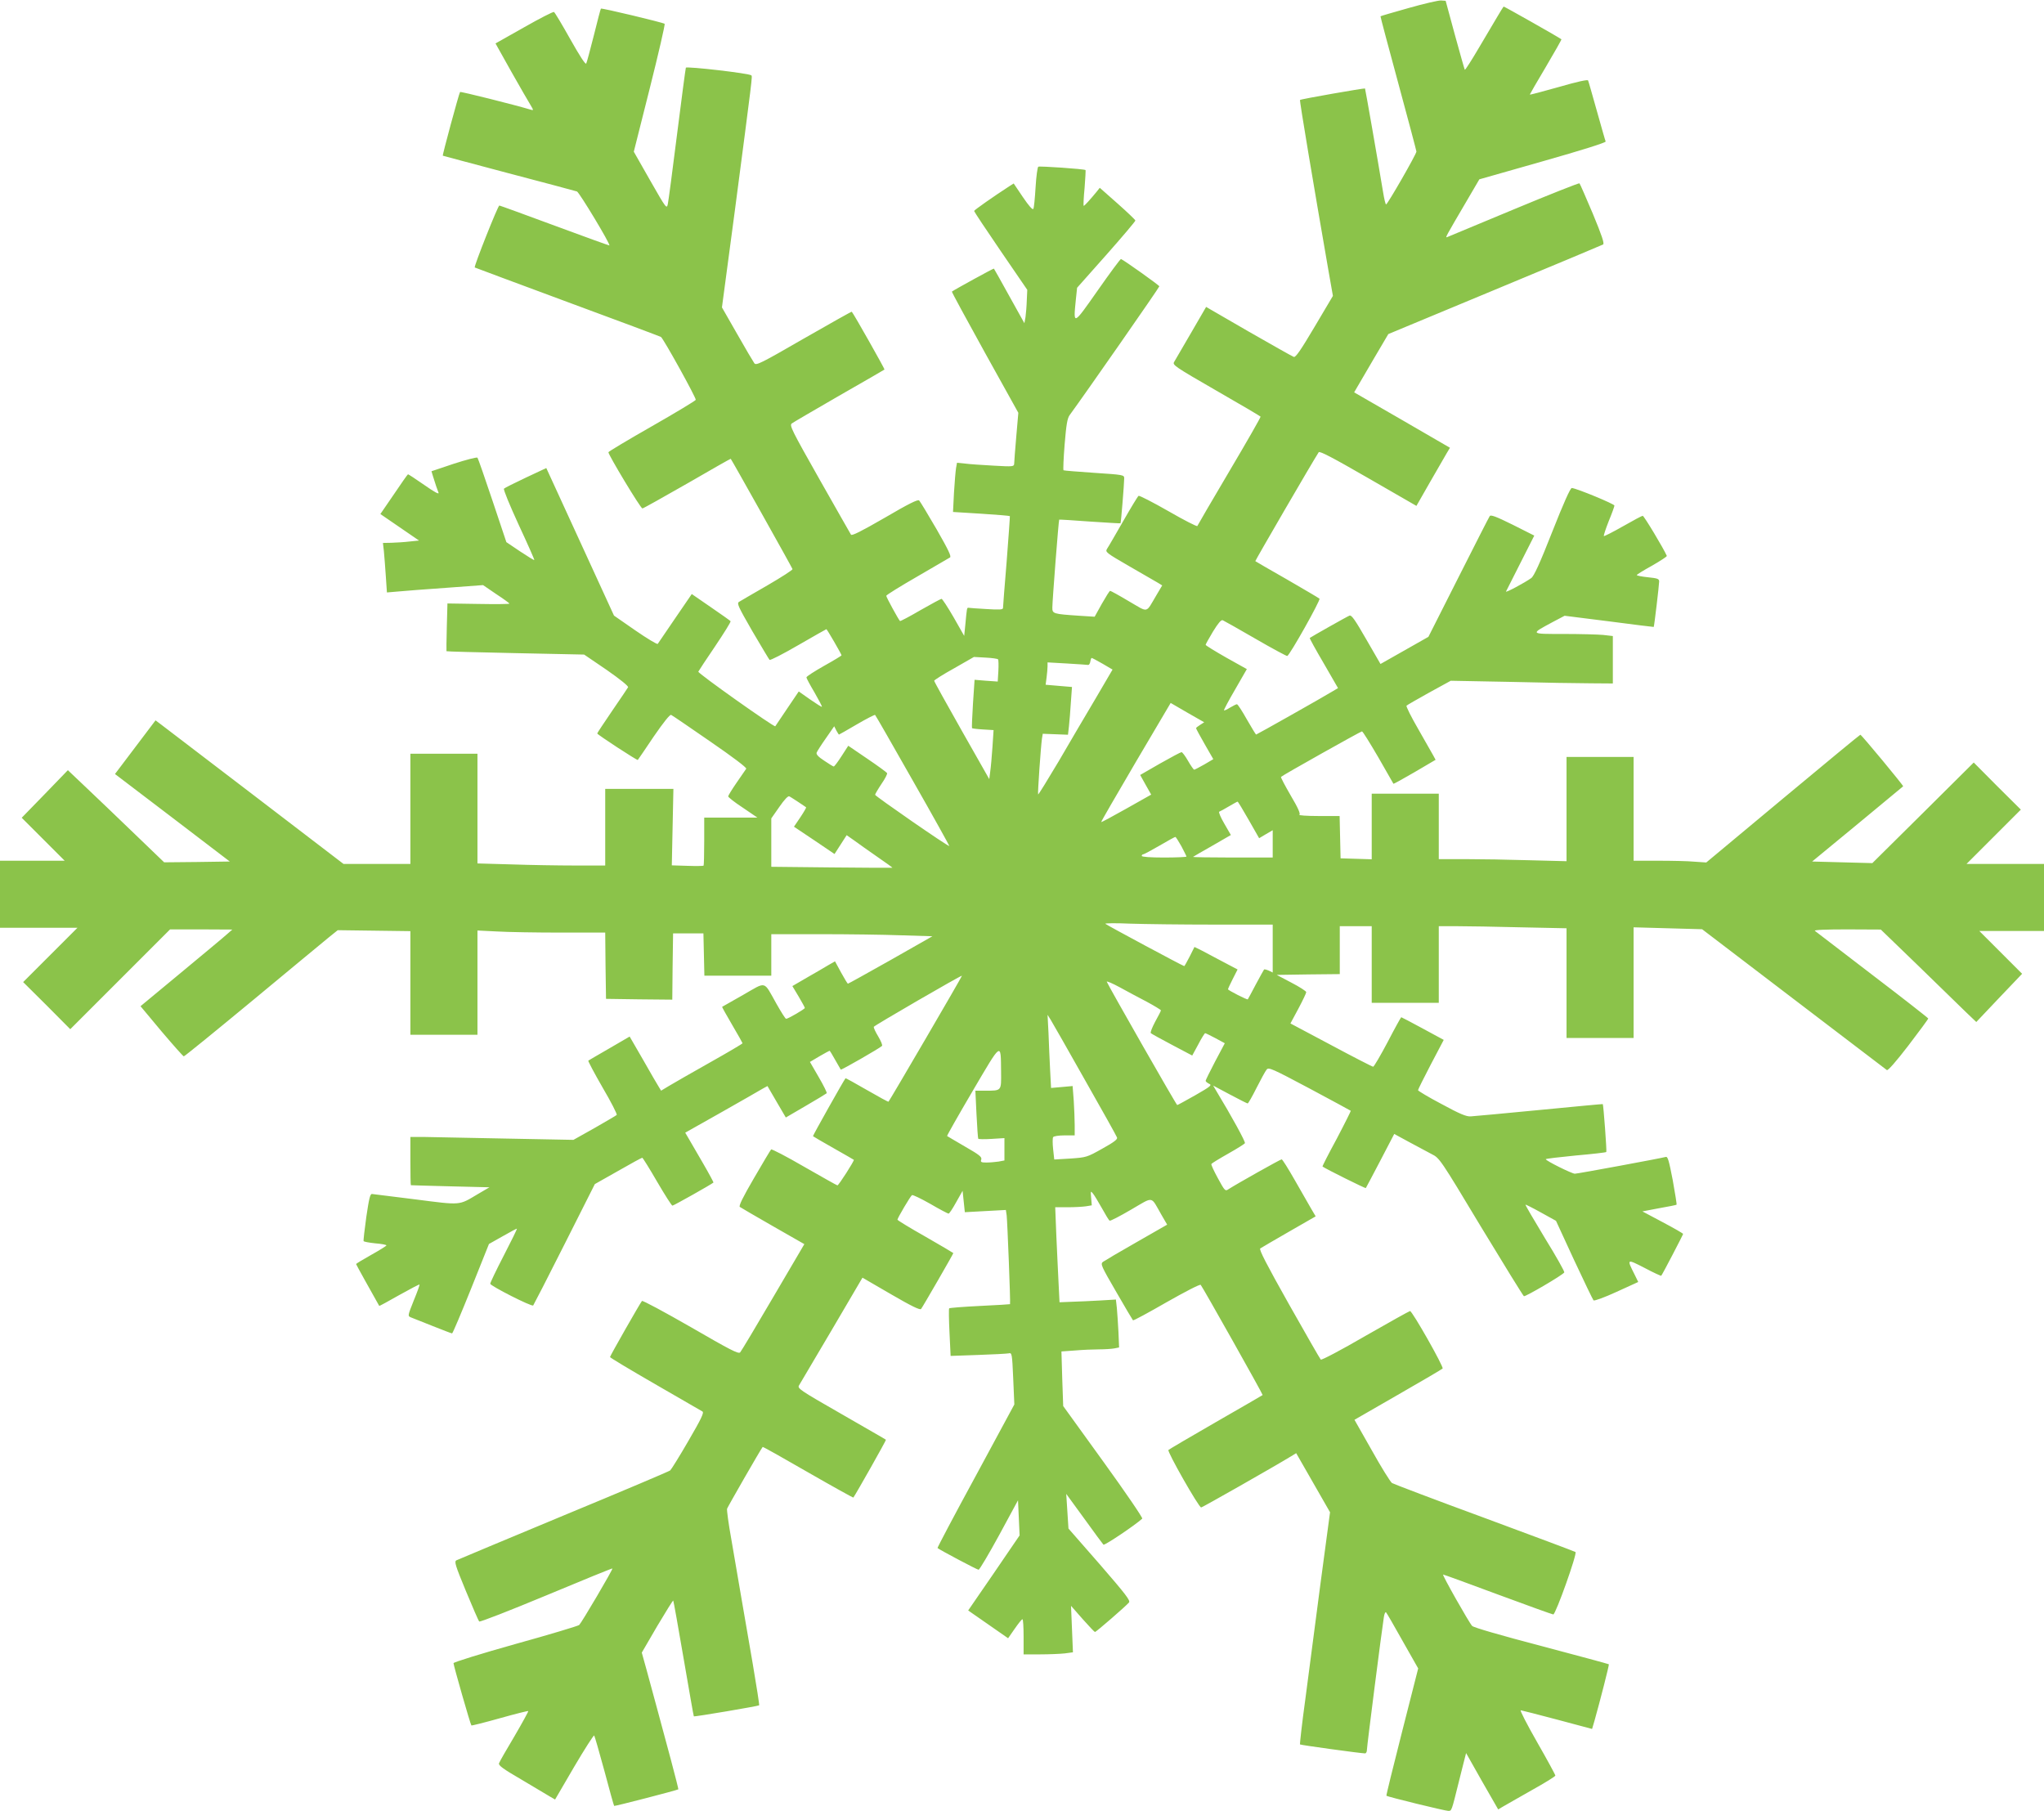 <?xml version="1.0" standalone="no"?>
<!DOCTYPE svg PUBLIC "-//W3C//DTD SVG 20010904//EN"
 "http://www.w3.org/TR/2001/REC-SVG-20010904/DTD/svg10.dtd">
<svg version="1.0" xmlns="http://www.w3.org/2000/svg"
 width="1280pt" height="1134pt" viewBox="0 0 1280 1134"
 preserveAspectRatio="xMidYMid meet">
<g transform="translate(0,1134) scale(0.1,-0.1)"
fill="#8bc34a" stroke="none">
<path d="M8822 11290 c-96 -27 -175 -50 -177 -52 -1 -2 49 -190 111 -418 62
-228 113 -421 114 -429 0 -16 -181 -331 -190 -331 -4 0 -12 35 -19 78 -37 223
-111 645 -113 648 -4 3 -401 -66 -407 -72 -4 -3 83 -521 178 -1068 l28 -159
-115 -194 c-87 -147 -119 -193 -130 -188 -9 3 -136 75 -283 159 l-266 154 -94
-162 c-51 -88 -99 -170 -106 -182 -12 -19 0 -28 262 -179 152 -87 277 -161
279 -164 2 -3 -86 -157 -195 -341 -109 -184 -199 -339 -201 -344 -2 -5 -84 37
-181 93 -98 56 -182 99 -187 96 -5 -3 -48 -74 -96 -158 -48 -83 -93 -162 -101
-173 -13 -21 -8 -25 139 -110 84 -48 165 -95 180 -104 l26 -16 -35 -59 c-71
-119 -47 -113 -174 -40 -60 36 -113 65 -117 65 -4 0 -27 -37 -52 -81 l-45 -81
-95 6 c-166 11 -170 13 -170 51 0 39 39 548 43 551 1 1 87 -4 192 -12 104 -7
190 -12 192 -11 3 3 23 249 23 282 0 21 -5 22 -187 34 -103 7 -190 14 -193 16
-3 2 0 75 7 162 10 123 17 164 31 183 101 138 562 800 562 807 -1 7 -219 162
-240 171 -4 1 -69 -87 -146 -197 -155 -221 -153 -220 -137 -59 l8 76 183 206
c100 113 182 210 182 215 0 4 -50 52 -111 106 l-112 99 -19 -24 c-42 -51 -79
-92 -82 -89 -2 2 0 53 6 113 5 60 7 110 6 111 -7 7 -288 26 -296 21 -5 -3 -13
-61 -17 -129 -4 -68 -10 -129 -14 -135 -5 -8 -29 20 -65 73 l-58 86 -27 -17
c-96 -62 -221 -150 -221 -155 0 -4 75 -117 166 -250 l167 -244 -3 -65 c-1 -36
-5 -83 -8 -105 l-7 -39 -94 169 c-52 94 -95 171 -97 173 -1 3 -249 -133 -263
-144 -2 -2 91 -173 206 -381 l210 -378 -13 -150 c-7 -82 -13 -159 -13 -169 -1
-18 -8 -19 -128 -12 -71 4 -151 9 -179 13 l-51 5 -6 -33 c-3 -19 -9 -88 -13
-155 l-6 -120 177 -11 c97 -6 178 -13 179 -15 1 -1 -8 -129 -20 -283 -13 -154
-23 -286 -23 -293 -1 -10 -23 -11 -103 -6 -57 3 -107 7 -113 8 -10 1 -10 0
-20 -107 l-7 -69 -66 116 c-37 64 -71 116 -76 116 -4 0 -64 -32 -132 -71 -68
-40 -126 -70 -128 -68 -10 10 -86 149 -86 158 0 5 87 59 193 120 105 61 198
115 206 120 10 6 -9 46 -84 177 -54 93 -103 174 -109 180 -8 8 -65 -20 -215
-108 -149 -86 -207 -115 -212 -106 -5 7 -93 164 -198 348 -172 304 -188 336
-173 348 9 7 143 85 297 174 154 88 282 162 284 164 3 2 -191 346 -205 362 -1
2 -136 -74 -300 -168 -270 -156 -299 -170 -310 -155 -7 10 -56 92 -108 184
l-95 166 80 600 c113 861 111 846 104 853 -12 13 -407 58 -410 48 -2 -6 -27
-193 -55 -416 -28 -223 -54 -420 -58 -438 -7 -32 -10 -28 -110 147 l-103 181
100 397 c55 219 97 401 93 404 -10 8 -394 100 -399 95 -2 -2 -22 -77 -44 -167
-23 -90 -44 -170 -48 -177 -5 -8 -42 50 -100 153 -51 91 -97 168 -102 170 -4
3 -89 -40 -187 -96 l-179 -101 99 -177 c55 -97 109 -191 121 -210 19 -32 19
-33 1 -28 -99 30 -439 115 -443 111 -6 -6 -112 -397 -108 -399 1 -1 187 -50
412 -110 226 -59 418 -111 428 -114 15 -6 211 -331 203 -338 -1 -1 -154 54
-340 123 -186 69 -343 126 -349 127 -8 2 -161 -383 -154 -388 1 -1 262 -98
580 -216 318 -117 581 -216 586 -219 16 -11 222 -383 218 -394 -3 -6 -127 -81
-276 -166 -149 -85 -271 -158 -271 -162 0 -17 202 -353 213 -352 7 1 133 72
282 157 148 86 270 155 271 154 7 -8 386 -684 387 -691 1 -5 -70 -51 -158
-102 -88 -51 -168 -97 -177 -103 -15 -9 -5 -30 83 -183 56 -95 104 -176 108
-180 4 -5 85 37 180 92 95 55 175 100 176 100 4 0 95 -157 95 -164 0 -2 -49
-32 -110 -66 -60 -34 -110 -66 -110 -72 0 -5 23 -48 51 -95 27 -47 48 -87 46
-89 -2 -2 -35 19 -74 46 l-71 50 -73 -108 c-40 -59 -73 -108 -74 -110 -6 -8
-486 332 -482 342 3 6 50 78 106 160 55 82 99 152 96 156 -2 3 -58 43 -124 88
l-119 82 -104 -152 c-56 -83 -106 -155 -109 -160 -3 -5 -66 33 -140 84 l-134
93 -172 375 c-95 206 -190 414 -212 462 l-40 87 -128 -60 c-70 -33 -132 -64
-137 -69 -5 -5 36 -104 92 -226 56 -120 100 -220 98 -221 -2 -2 -42 23 -89 54
l-86 58 -87 260 c-48 143 -90 264 -94 269 -5 4 -71 -13 -148 -38 l-140 -47 9
-30 c16 -52 27 -84 35 -104 5 -13 -25 3 -89 48 -53 37 -99 67 -102 67 -2 0
-42 -56 -88 -125 l-85 -124 121 -83 121 -83 -59 -6 c-33 -4 -84 -7 -114 -8
l-53 -1 6 -52 c3 -29 8 -99 12 -155 l7 -103 71 6 c39 4 175 14 301 23 l230 17
82 -56 c46 -30 83 -57 83 -60 0 -3 -87 -4 -194 -2 l-194 3 -4 -148 c-2 -81 -3
-149 -2 -151 1 -2 195 -7 432 -12 l430 -9 141 -96 c86 -60 138 -102 134 -109
-3 -6 -48 -72 -100 -148 -51 -75 -93 -138 -93 -141 0 -7 250 -170 254 -166 2
2 47 68 100 147 62 90 102 140 109 135 7 -3 117 -78 244 -166 141 -97 230
-164 226 -171 -4 -6 -31 -45 -60 -87 -29 -42 -53 -81 -53 -86 0 -5 41 -38 92
-71 l91 -62 -166 0 -167 0 0 -148 c0 -82 -2 -151 -4 -153 -2 -2 -48 -3 -102
-1 l-97 3 5 240 5 239 -213 0 -214 0 0 -240 0 -240 -188 0 c-104 0 -284 3
-400 7 l-212 6 0 344 0 343 -210 0 -210 0 0 -345 0 -345 -209 0 -210 0 -553
423 c-304 232 -569 435 -588 449 l-36 27 -99 -131 c-55 -73 -112 -148 -127
-168 l-28 -37 360 -274 359 -274 -205 -3 -206 -2 -184 177 c-102 98 -237 228
-302 289 l-117 111 -144 -149 -145 -149 135 -135 134 -134 -203 0 -202 0 0
-210 0 -210 242 0 243 0 -170 -170 -170 -170 148 -147 147 -148 313 313 312
312 195 0 195 -1 -31 -27 c-16 -15 -146 -123 -287 -240 l-257 -213 131 -157
c73 -86 136 -157 140 -157 5 0 199 158 431 350 232 193 447 370 477 395 l56
45 228 -3 227 -3 0 -324 0 -325 210 0 210 0 0 327 0 326 122 -6 c66 -4 246 -7
399 -7 l279 0 2 -207 3 -208 207 -3 208 -2 2 207 3 208 95 0 95 0 3 -132 3
-133 209 0 210 0 0 130 0 130 308 0 c170 0 397 -3 505 -7 l196 -6 -262 -149
c-144 -81 -264 -148 -267 -148 -3 0 -22 32 -43 70 l-38 70 -42 -24 c-23 -14
-83 -49 -134 -78 l-91 -53 39 -65 c21 -36 39 -68 39 -72 0 -7 -105 -68 -117
-68 -5 0 -31 42 -60 93 -84 149 -60 142 -209 57 -71 -40 -130 -74 -132 -75 -1
-1 27 -52 63 -113 36 -61 65 -113 65 -115 0 -3 -93 -58 -207 -122 -115 -65
-229 -130 -255 -146 l-48 -29 -14 23 c-8 12 -52 88 -98 169 l-85 147 -127 -74
c-70 -40 -129 -75 -132 -77 -2 -3 38 -79 90 -169 53 -90 92 -167 88 -171 -4
-4 -66 -40 -139 -82 l-132 -74 -418 8 c-230 5 -460 9 -510 10 l-93 0 0 -150
c0 -82 1 -151 3 -152 1 0 112 -4 247 -7 l245 -6 -75 -44 c-118 -70 -99 -69
-387 -32 -142 18 -265 33 -273 34 -12 2 -19 -28 -36 -143 -11 -80 -19 -148
-17 -152 2 -4 35 -10 73 -14 39 -3 70 -9 70 -13 0 -3 -43 -30 -95 -59 -52 -29
-95 -55 -95 -58 0 -3 93 -170 145 -262 1 -1 57 29 125 68 68 38 125 68 127 66
2 -2 -14 -47 -36 -100 -38 -96 -39 -97 -17 -106 11 -4 73 -29 136 -54 63 -25
117 -46 121 -46 4 0 57 126 119 280 l112 280 87 49 c47 27 87 48 88 47 2 -2
-35 -77 -82 -168 -47 -91 -85 -170 -85 -177 0 -13 259 -145 269 -136 3 4 92
176 196 383 l190 377 145 82 c80 46 148 83 152 83 3 0 45 -67 93 -150 48 -82
91 -150 96 -150 7 0 246 134 257 145 1 1 -27 54 -63 116 -37 63 -77 132 -90
155 l-24 41 227 128 c125 71 241 137 257 147 l31 17 57 -98 58 -99 125 73 c69
40 128 76 131 79 3 3 -19 48 -50 101 l-55 95 59 35 c33 19 62 35 64 35 2 0 18
-26 35 -57 18 -32 34 -60 35 -61 4 -4 244 134 258 148 5 4 -6 30 -23 59 -17
28 -30 55 -28 61 3 8 541 320 552 320 4 0 -448 -774 -460 -789 -2 -2 -62 31
-135 73 -72 42 -133 75 -134 74 -14 -18 -206 -360 -204 -363 2 -2 60 -36 129
-75 69 -39 126 -72 127 -73 4 -5 -96 -162 -103 -160 -5 1 -99 54 -209 117
-110 64 -203 112 -206 108 -4 -4 -52 -84 -107 -179 -71 -122 -97 -175 -89
-181 7 -5 100 -59 208 -121 l196 -112 -195 -332 c-107 -183 -200 -338 -207
-346 -11 -11 -63 16 -310 159 -164 94 -301 168 -305 163 -12 -14 -200 -344
-200 -351 0 -4 127 -80 283 -170 155 -89 288 -166 296 -171 11 -7 -7 -45 -88
-184 -56 -97 -108 -180 -114 -185 -7 -6 -307 -133 -667 -282 -360 -150 -662
-276 -672 -281 -14 -8 -7 -31 59 -191 42 -101 79 -187 84 -192 4 -5 193 69
419 163 227 95 414 171 415 169 5 -4 -193 -340 -208 -354 -7 -6 -186 -60 -399
-119 -214 -60 -388 -114 -388 -120 0 -14 106 -385 112 -390 2 -2 82 18 178 45
96 27 176 47 178 45 2 -2 -37 -73 -86 -157 -50 -84 -94 -160 -97 -170 -5 -13
25 -35 142 -103 81 -48 162 -96 178 -106 l31 -18 119 204 c66 112 123 201 126
197 3 -4 32 -104 64 -222 31 -118 59 -217 61 -219 3 -3 394 98 402 104 1 1
-20 85 -47 186 -27 101 -66 245 -86 319 -20 74 -50 184 -66 243 l-30 108 96
165 c54 91 99 163 101 161 2 -2 31 -165 65 -363 34 -197 62 -360 64 -362 3 -4
404 64 409 69 2 2 -16 119 -40 259 -24 140 -58 336 -75 435 -17 99 -44 257
-60 350 -17 94 -28 177 -26 187 4 12 208 368 223 387 2 2 130 -70 284 -159
155 -89 283 -160 284 -158 16 22 207 360 204 362 -1 2 -128 74 -280 162 -262
150 -276 160 -264 179 7 11 99 167 205 347 l192 327 179 -104 c129 -75 181
-100 188 -92 11 14 202 345 202 350 0 1 -79 48 -175 103 -96 54 -174 102 -175
106 0 10 81 147 91 154 5 3 57 -22 115 -55 58 -34 110 -61 114 -61 5 0 26 32
48 72 l40 71 7 -67 7 -67 128 7 129 7 5 -34 c4 -31 25 -551 21 -556 0 -1 -85
-6 -188 -11 -103 -5 -190 -12 -193 -15 -3 -3 -2 -71 2 -152 l7 -146 171 6 c94
3 181 8 192 10 21 5 22 1 29 -158 l7 -162 -242 -448 c-134 -246 -241 -449
-239 -451 14 -12 248 -136 257 -136 6 0 64 98 129 217 l118 218 5 -110 5 -110
-82 -120 c-45 -66 -117 -172 -161 -235 l-79 -115 125 -87 125 -87 41 59 c23
33 44 60 49 60 4 0 7 -49 7 -110 l0 -110 103 0 c56 0 125 3 154 6 l52 7 -6
146 -6 145 72 -82 c40 -45 75 -82 78 -82 7 0 196 164 213 185 10 12 -21 52
-183 239 l-196 224 -7 108 -7 109 113 -155 c61 -85 116 -159 120 -163 6 -7
197 121 243 163 5 4 -105 165 -243 356 l-252 349 -6 171 -5 171 84 6 c46 4
114 7 150 7 37 0 80 3 97 6 l30 6 -4 97 c-3 53 -7 120 -10 150 l-6 53 -101 -6
c-56 -3 -136 -7 -177 -8 l-75 -3 -6 120 c-3 66 -10 200 -14 298 l-7 177 79 0
c43 0 94 3 114 6 l36 6 -4 47 c-4 44 -3 45 12 26 9 -11 34 -53 56 -92 22 -40
43 -75 48 -77 4 -3 64 28 134 69 145 84 121 88 190 -32 l36 -62 -192 -110
c-106 -60 -200 -116 -210 -123 -17 -13 -11 -26 83 -188 55 -96 103 -176 105
-178 3 -3 97 48 210 113 118 67 209 114 214 109 12 -13 391 -687 388 -690 -1
-1 -133 -78 -292 -169 -160 -92 -294 -171 -298 -175 -10 -8 190 -360 205 -360
7 0 449 251 564 321 l31 19 106 -185 106 -185 -60 -448 c-32 -246 -75 -572
-95 -725 -21 -152 -35 -279 -33 -281 4 -4 382 -56 407 -56 7 0 12 10 12 23 0
22 93 749 106 830 3 22 10 35 14 30 4 -4 51 -85 104 -180 l97 -171 -101 -397
c-56 -219 -100 -399 -98 -400 6 -7 368 -95 387 -95 22 0 20 -5 66 180 14 58
31 122 36 143 l10 39 100 -177 101 -176 32 19 c18 11 99 56 179 102 81 45 147
86 147 91 0 5 -51 99 -114 209 -63 110 -109 200 -103 200 7 -1 110 -27 230
-59 l217 -58 15 51 c36 128 93 351 90 354 -2 2 -191 53 -421 114 -256 67 -425
116 -435 126 -20 21 -190 322 -182 322 4 0 158 -56 343 -125 186 -69 342 -125
347 -125 15 0 152 384 139 391 -6 4 -263 100 -571 214 -308 113 -568 212 -578
218 -10 7 -67 98 -126 204 l-109 192 271 156 c150 86 276 160 281 165 9 9
-190 360 -204 360 -4 0 -130 -70 -280 -156 -151 -88 -275 -153 -279 -148 -5 5
-95 162 -200 348 -140 249 -188 342 -179 348 7 5 88 52 180 105 l167 96 -30
51 c-16 28 -62 108 -102 178 -40 70 -76 128 -81 128 -8 0 -280 -153 -333 -187
-20 -14 -23 -11 -66 68 -25 46 -44 86 -41 90 2 4 49 33 104 64 55 31 103 61
106 66 5 8 -84 170 -179 327 l-20 34 105 -56 c58 -31 108 -56 111 -56 4 0 29
44 56 98 27 53 55 105 63 114 12 16 33 7 268 -118 140 -75 257 -138 259 -140
1 -1 -38 -80 -88 -175 -51 -94 -91 -172 -89 -174 20 -15 268 -138 271 -135 2
3 43 80 91 172 l87 167 92 -50 c51 -27 115 -62 142 -76 50 -25 53 -29 309
-455 143 -236 264 -432 269 -435 8 -5 243 132 253 149 3 4 -51 101 -121 214
-69 114 -124 208 -122 210 1 2 45 -20 97 -49 l94 -52 113 -245 c63 -135 118
-249 122 -253 5 -5 70 19 144 53 l136 62 -23 47 c-50 99 -50 99 63 41 56 -30
103 -51 104 -49 8 9 137 257 137 262 0 3 -57 36 -127 73 l-128 68 105 20 c58
10 107 20 109 22 2 2 -9 71 -24 154 -24 124 -31 149 -44 145 -28 -8 -551 -105
-569 -105 -18 0 -182 81 -182 91 0 3 84 13 187 23 103 9 190 19 192 22 4 4
-18 297 -22 300 -1 1 -180 -16 -397 -37 -217 -21 -411 -39 -430 -40 -27 -2
-68 15 -182 77 -82 43 -148 83 -148 87 0 4 36 77 80 161 l81 154 -131 71 c-72
39 -133 71 -135 71 -2 0 -41 -70 -85 -155 -45 -85 -86 -155 -91 -155 -5 0
-124 61 -264 136 l-254 135 50 93 c27 51 49 97 49 103 0 6 -42 33 -92 59 l-93
49 198 3 197 2 0 150 0 150 100 0 100 0 0 -240 0 -240 210 0 210 0 0 240 0
240 113 0 c63 0 243 -3 400 -7 l287 -6 0 -344 0 -343 210 0 210 0 0 347 0 346
214 -6 215 -6 573 -437 c315 -240 578 -440 584 -445 6 -5 56 51 135 154 68 89
124 165 124 169 0 3 -157 126 -350 273 -192 147 -354 271 -360 276 -6 6 72 9
202 9 l211 -1 234 -226 c128 -125 262 -255 298 -290 l66 -63 143 151 144 151
-134 134 -134 134 203 0 202 0 0 210 0 210 -242 0 -243 0 170 170 170 170
-148 147 -147 148 -317 -315 -318 -315 -188 5 -189 5 284 234 c155 129 284
236 286 237 4 3 -261 323 -268 323 -3 0 -221 -180 -485 -400 l-480 -400 -74 5
c-41 4 -143 6 -228 6 l-153 0 0 325 0 325 -210 0 -210 0 0 -327 0 -326 -232 6
c-128 4 -308 7 -400 7 l-168 0 0 205 0 205 -210 0 -210 0 0 -205 0 -206 -97 3
-98 3 -3 133 -3 132 -132 0 c-73 0 -127 4 -120 8 8 5 -7 41 -54 120 -36 62
-64 115 -61 117 9 10 499 285 507 285 5 0 50 -73 102 -162 51 -90 94 -165 95
-166 1 -2 61 31 133 73 l131 77 -14 26 c-8 15 -51 90 -95 167 -44 76 -77 142
-73 146 4 4 68 41 142 82 l135 74 370 -7 c204 -5 432 -9 508 -9 l137 -1 0 149
0 148 -61 7 c-34 3 -146 6 -248 6 -212 0 -210 -2 -67 75 l74 39 278 -35 c154
-20 280 -36 280 -35 3 2 34 264 34 285 0 16 -10 20 -70 26 -38 4 -70 10 -70
14 0 3 43 30 96 59 52 30 94 57 92 61 -21 48 -143 251 -151 251 -5 0 -61 -30
-124 -66 -63 -36 -117 -63 -119 -61 -3 3 11 44 30 93 20 48 36 93 36 98 0 10
-237 108 -267 110 -9 1 -53 -98 -122 -273 -79 -201 -115 -279 -132 -291 -42
-30 -162 -94 -158 -84 2 5 43 86 91 180 l86 170 -135 68 c-105 52 -138 64
-144 54 -5 -7 -93 -180 -196 -384 l-188 -372 -90 -51 c-49 -28 -117 -66 -150
-85 l-60 -34 -89 154 c-69 120 -92 154 -105 149 -14 -5 -240 -133 -249 -140
-2 -2 37 -73 87 -158 l90 -156 -32 -19 c-62 -38 -477 -272 -481 -272 -2 0 -28
43 -58 95 -29 52 -57 95 -62 95 -5 0 -24 -10 -43 -21 -19 -12 -36 -20 -38 -17
-2 2 29 61 70 131 l73 127 -129 72 c-70 40 -129 76 -129 80 0 4 21 41 46 83
32 52 51 75 61 71 7 -3 100 -55 205 -116 105 -61 195 -109 199 -108 16 5 210
351 202 359 -4 4 -96 58 -203 120 -107 61 -197 113 -199 115 -2 2 355 617 397
682 6 9 88 -34 310 -162 l302 -174 84 147 c46 80 93 162 105 182 l21 35 -300
174 -300 173 18 31 c10 17 58 99 107 183 l89 151 666 277 c366 152 672 280
679 284 9 6 -7 54 -64 192 -43 101 -80 187 -84 191 -3 3 -188 -70 -411 -163
-223 -93 -411 -171 -418 -174 -13 -5 -9 2 123 227 l79 135 397 113 c243 69
396 117 394 124 -3 6 -27 92 -55 191 -28 99 -52 185 -55 191 -2 7 -67 -7 -184
-41 -100 -28 -181 -50 -181 -47 0 2 45 80 101 174 55 93 99 171 97 172 -31 21
-360 207 -362 205 -5 -5 -50 -81 -151 -252 -48 -82 -89 -146 -92 -144 -2 3
-30 101 -62 218 l-58 214 -29 2 c-16 1 -107 -20 -202 -47z m-2572 -4079 c3 -3
4 -36 2 -73 l-4 -66 -72 5 -73 6 -10 -149 c-5 -82 -8 -151 -6 -154 2 -2 33 -6
69 -8 l66 -4 -7 -106 c-4 -58 -10 -127 -14 -154 l-6 -47 -172 303 c-95 168
-173 308 -173 313 0 4 56 40 125 78 l124 71 73 -4 c40 -2 75 -7 78 -11z m654
-27 l63 -37 -106 -181 c-59 -99 -163 -276 -231 -393 -69 -116 -127 -210 -129
-208 -4 4 17 301 24 350 l5 30 79 -3 79 -3 6 53 c3 29 9 96 12 149 l7 97 -83
7 -82 7 6 46 c3 24 6 56 6 70 l0 24 123 -7 c67 -4 126 -8 132 -9 5 0 11 9 13
22 2 12 6 22 8 22 3 0 33 -16 68 -36z m612 -383 c-14 -9 -26 -18 -26 -21 0 -3
24 -48 54 -100 l54 -94 -56 -33 c-32 -18 -60 -33 -64 -33 -3 0 -21 25 -38 55
-17 30 -36 55 -41 55 -5 0 -65 -32 -134 -71 l-125 -72 34 -61 35 -62 -156 -88
c-85 -48 -156 -86 -157 -84 -2 2 96 170 216 375 l219 371 105 -61 105 -60 -25
-16z m-1800 -349 c128 -224 230 -409 229 -410 -5 -6 -464 312 -465 321 0 4 18
35 40 68 23 33 38 63 35 68 -3 5 -59 46 -124 90 l-119 81 -42 -65 c-23 -36
-45 -65 -49 -65 -3 0 -30 16 -59 36 -37 24 -52 40 -48 51 3 8 29 49 58 90 l52
75 13 -26 c8 -14 15 -26 17 -26 2 0 52 29 112 64 60 35 111 61 114 59 3 -2
109 -187 236 -411z m-716 -135 c25 -17 47 -31 48 -33 2 -1 -14 -29 -36 -62
l-40 -59 127 -85 127 -86 38 59 38 59 47 -33 c25 -19 90 -64 144 -102 54 -37
97 -68 95 -69 -2 -1 -173 0 -380 2 l-378 4 0 152 0 151 51 73 c31 45 55 70 62
65 7 -3 32 -20 57 -36z m2820 -112 l65 -114 42 25 43 25 0 -86 0 -85 -252 0
c-138 0 -249 2 -247 4 2 2 56 33 121 70 l116 67 -41 71 c-23 39 -37 73 -32 75
6 2 33 17 60 33 28 16 52 30 55 30 3 0 34 -52 70 -115z m-422 -164 c17 -33 32
-62 32 -65 0 -3 -63 -6 -140 -6 -87 0 -140 4 -140 10 0 6 4 10 9 10 5 0 51 25
103 55 51 30 95 54 98 54 3 1 20 -26 38 -58z m205 -491 l367 0 0 -150 0 -150
-25 12 c-14 6 -27 9 -29 7 -2 -2 -25 -44 -52 -94 -26 -49 -48 -91 -50 -93 -3
-5 -124 57 -124 63 0 3 13 32 30 65 l30 59 -93 49 c-50 27 -111 59 -134 71
l-43 21 -30 -60 c-17 -33 -32 -60 -34 -60 -7 0 -488 258 -494 265 -4 4 65 5
153 1 88 -3 325 -6 528 -6z m-420 -484 c48 -26 87 -50 87 -53 0 -4 -16 -35
-36 -71 -19 -36 -32 -68 -27 -72 4 -4 64 -37 134 -74 l125 -66 38 70 c20 39
40 70 43 70 3 0 32 -14 64 -31 l59 -32 -60 -113 c-33 -63 -60 -118 -60 -122 0
-5 10 -13 22 -19 19 -8 10 -16 -86 -71 -60 -34 -111 -62 -114 -62 -6 1 -431
746 -441 772 -2 6 34 -9 80 -34 46 -25 123 -67 172 -92z m-390 -487 c108 -190
199 -353 202 -362 5 -11 -18 -29 -92 -70 -96 -54 -100 -55 -200 -62 l-101 -6
-7 64 c-4 36 -4 70 0 76 3 6 35 11 71 11 l64 0 0 63 c0 35 -3 105 -6 155 l-7
91 -67 -6 -68 -6 -6 114 c-3 63 -8 166 -10 229 l-6 115 19 -30 c10 -16 107
-186 214 -376z m-524 50 c1 -123 5 -119 -102 -119 l-59 0 7 -147 c4 -82 9
-151 11 -154 2 -3 39 -4 84 -1 l80 5 0 -70 0 -70 -37 -7 c-21 -3 -55 -6 -76
-6 -33 0 -38 3 -32 19 5 16 -13 30 -102 81 -59 35 -110 64 -112 66 -2 2 70
129 160 282 184 313 176 307 178 121z"/>
</g>
</svg>
